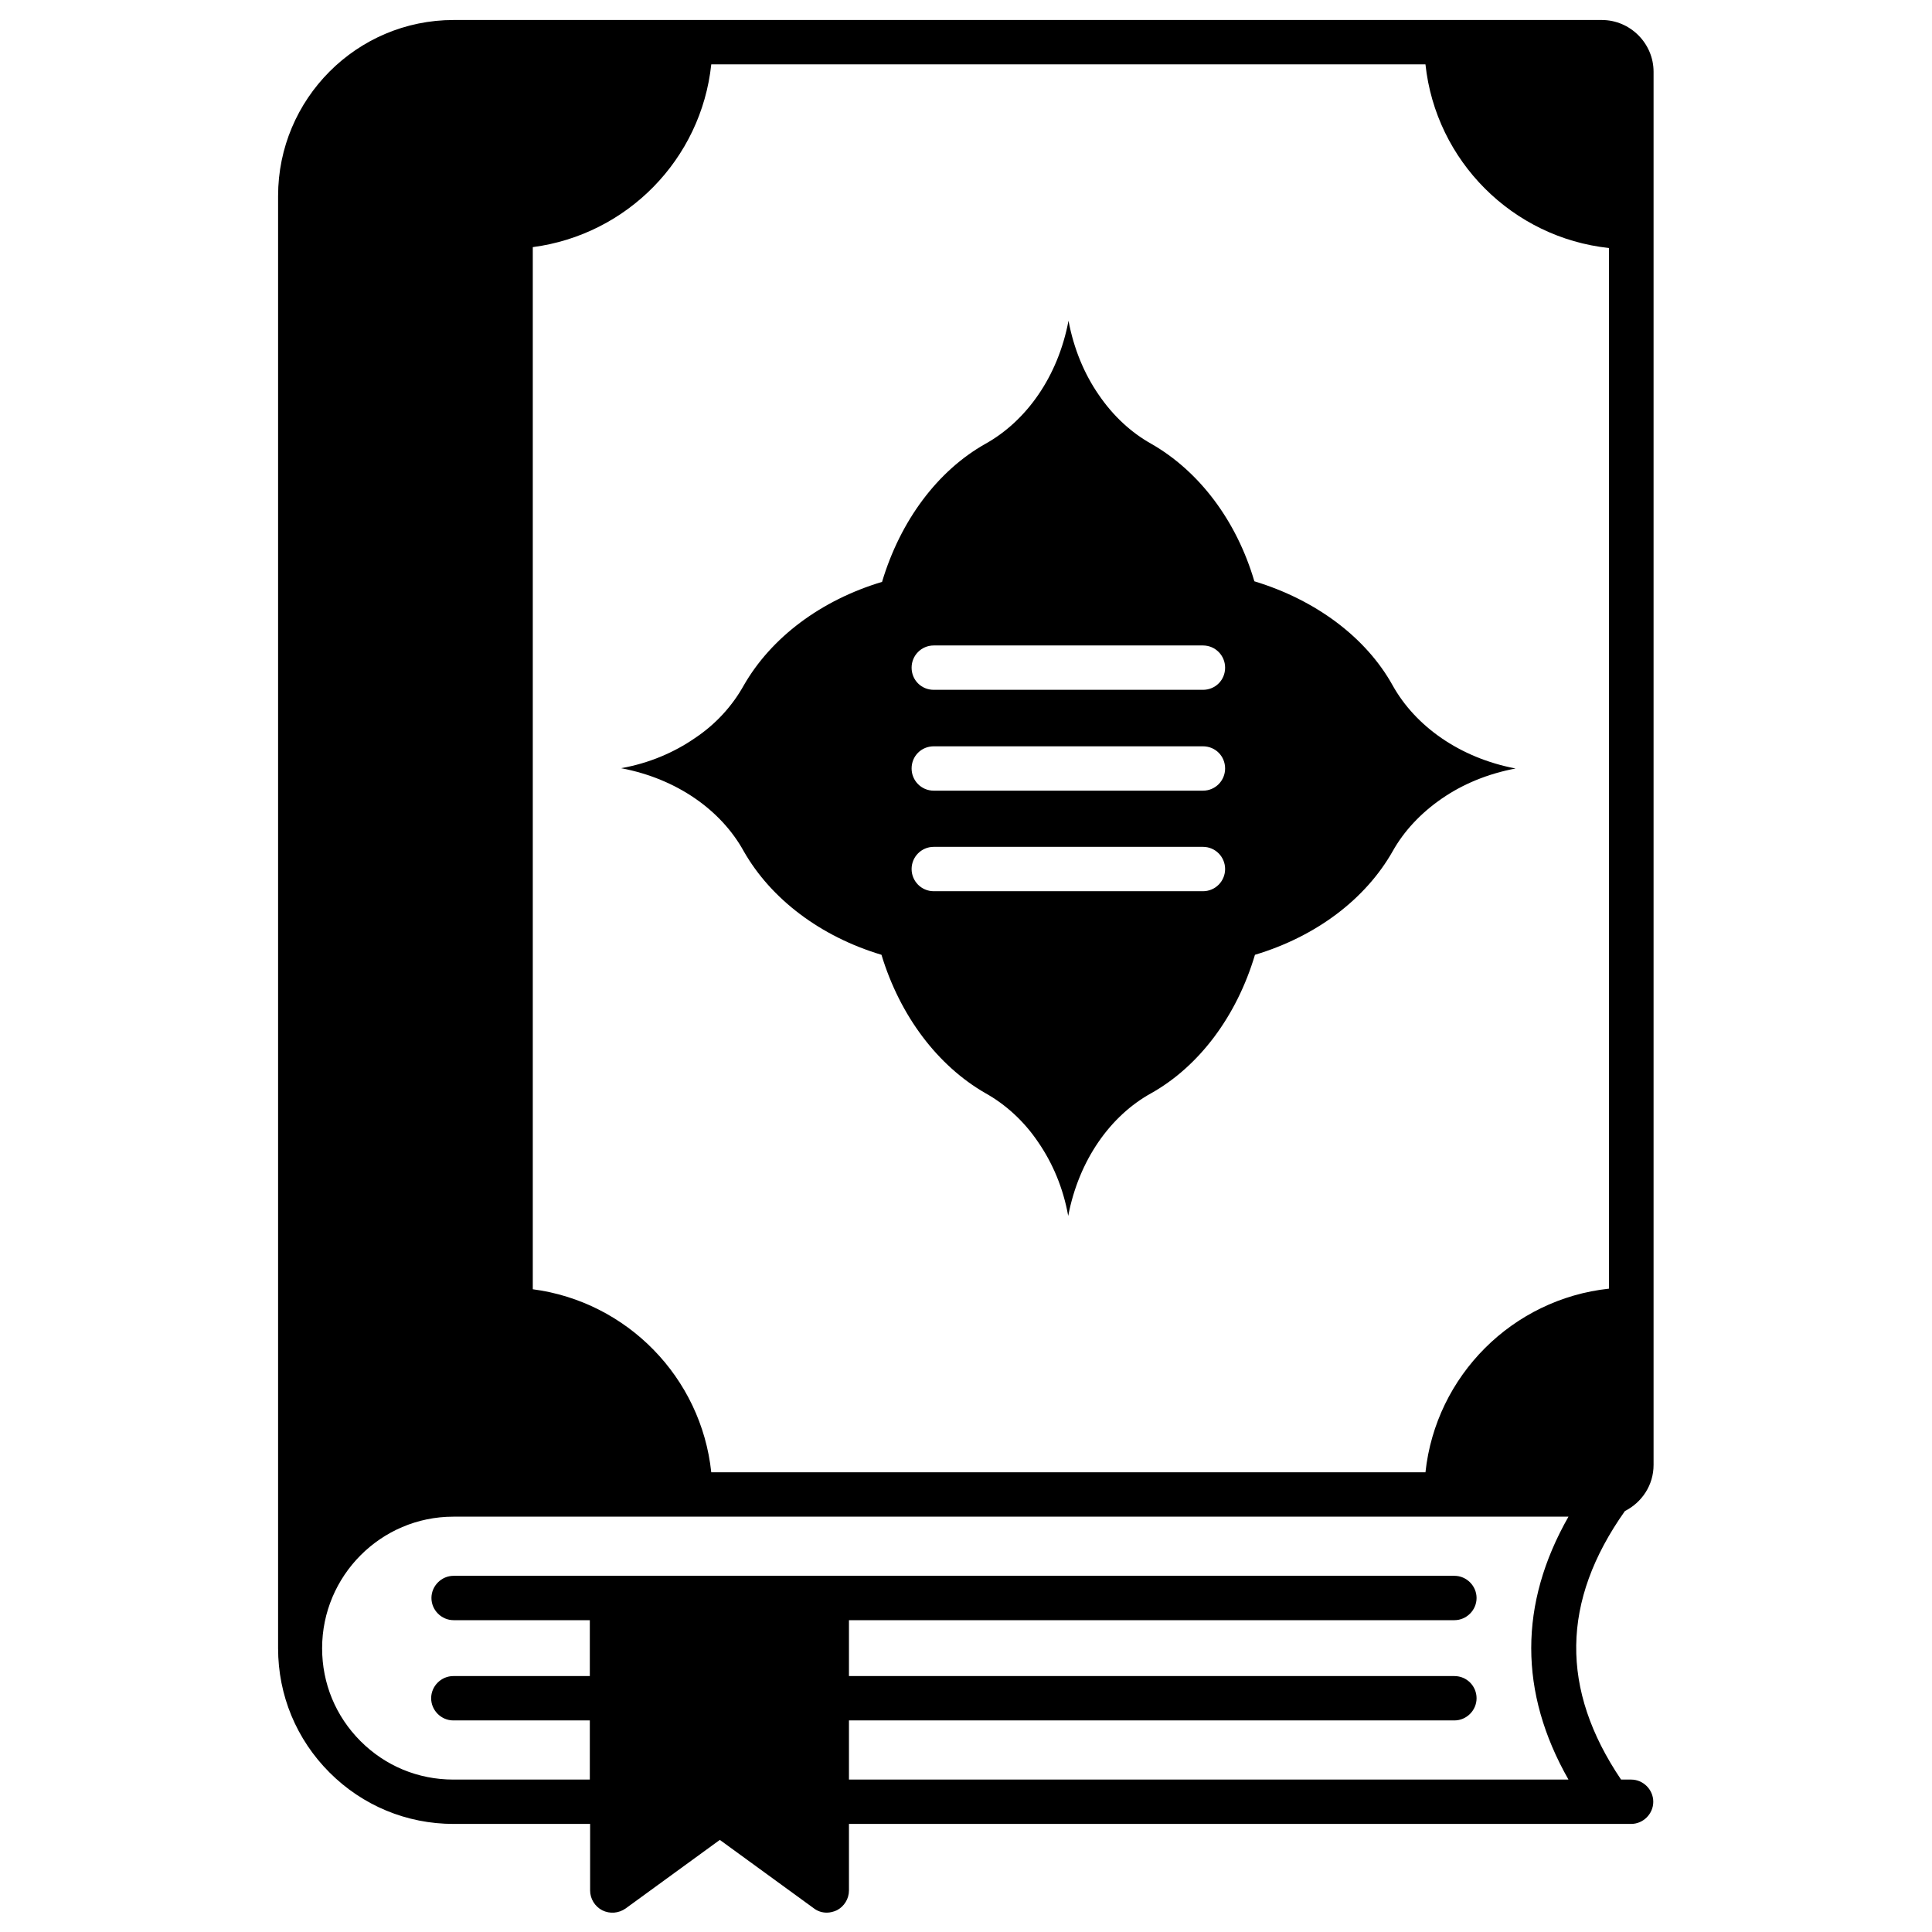 <svg xmlns="http://www.w3.org/2000/svg" xmlns:xlink="http://www.w3.org/1999/xlink" width="1080" zoomAndPan="magnify" viewBox="0 0 810 810" height="1080" preserveAspectRatio="xMidYMid meet" version="1.2"><defs><clipPath id="3882a20246"><path d="M 116 8.387 L 694 8.387 L 694 801.887 L 116 801.887 Z M 116 8.387 "/></clipPath></defs><g id="907fca905a"><path style=" stroke:none;fill-rule:nonzero;fill:#000000;fill-opacity:1;" d="M 604.441 334.84 C 613.238 328.762 623.645 324.426 635.41 322.191 C 611.996 317.73 593.414 304.461 583.875 287.352 C 572.727 267.266 551.668 251.52 525.898 243.711 C 518.344 218.047 502.609 197.465 482.664 186.059 C 474.238 181.348 466.684 174.402 460.613 165.477 C 454.543 156.672 450.207 146.258 447.977 134.48 C 443.516 158.039 430.262 176.512 413.164 186.059 C 393.098 197.34 377.488 218.293 369.805 243.957 C 344.164 251.645 323.352 267.266 311.828 287.352 C 307.121 295.785 300.309 303.473 291.387 309.422 C 282.594 315.496 272.188 319.961 260.418 322.07 C 283.957 326.531 302.414 339.797 311.828 356.906 C 323.227 376.871 343.914 392.617 369.559 400.301 C 377.363 425.969 393.098 446.797 413.164 458.328 C 421.59 463.039 429.27 469.98 435.215 478.785 C 441.285 487.586 445.746 498.004 447.852 509.781 C 452.312 486.348 465.566 467.75 482.664 458.328 C 502.734 447.043 518.465 426.09 526.148 400.301 C 551.789 392.617 572.48 376.992 583.875 356.906 C 588.582 348.477 595.645 340.914 604.441 334.84 Z M 504.344 373.645 L 391.484 373.645 C 386.281 373.645 382.195 369.43 382.195 364.348 C 382.195 359.266 386.281 355.047 391.484 355.047 L 504.344 355.047 C 509.547 355.047 513.633 359.266 513.633 364.348 C 513.633 369.43 509.547 373.645 504.344 373.645 Z M 504.344 331.492 L 391.484 331.492 C 386.281 331.492 382.195 327.277 382.195 322.191 C 382.195 316.984 386.281 312.895 391.484 312.895 L 504.344 312.895 C 509.547 312.895 513.633 316.984 513.633 322.191 C 513.633 327.277 509.547 331.492 504.344 331.492 Z M 504.344 289.211 L 391.484 289.211 C 386.281 289.211 382.195 285.121 382.195 279.914 C 382.195 274.832 386.281 270.613 391.484 270.613 L 504.344 270.613 C 509.547 270.613 513.633 274.832 513.633 279.914 C 513.633 285.121 509.547 289.211 504.344 289.211 Z M 504.344 289.211 "/><g clip-rule="nonzero" clip-path="url(#3882a20246)"><path style=" stroke:none;fill-rule:nonzero;fill:#000000;fill-opacity:1;" d="M 681.25 633.516 C 688.309 629.922 693.266 622.73 693.266 614.176 L 693.266 30.086 C 693.266 18.184 683.477 8.387 671.586 8.387 L 190.176 8.387 C 149.543 8.387 116.59 41.492 116.59 82.16 L 116.59 691.047 C 116.59 710.758 124.27 729.234 138.145 743.121 C 152.02 757.004 170.477 764.691 190.176 764.691 L 247.41 764.691 L 247.41 792.59 C 247.41 796.062 249.391 799.285 252.488 800.895 C 255.711 802.508 259.426 802.137 262.277 800.152 L 301.793 771.387 L 341.312 800.152 C 342.801 801.27 344.656 801.887 346.641 801.887 C 348.004 801.887 349.488 801.516 350.852 800.895 C 353.949 799.285 355.93 796.062 355.93 792.59 L 355.93 764.691 L 683.852 764.691 C 688.93 764.691 693.141 760.477 693.141 755.395 C 693.141 750.309 688.93 746.094 683.852 746.094 L 679.637 746.094 C 654.117 708.281 654.488 671.332 681.25 633.516 Z M 298.203 617.273 C 293.988 577.477 262.895 545.734 223.375 540.527 L 223.375 103.609 C 262.895 98.402 293.988 66.785 298.203 26.984 L 597.629 26.984 C 601.965 67.527 634.172 99.641 674.559 103.98 L 674.559 540.281 C 634.172 544.621 601.965 576.73 597.629 617.273 Z M 657.586 746.094 L 355.93 746.094 L 355.93 721.297 L 609.77 721.297 C 614.848 721.297 619.059 717.082 619.059 712 C 619.059 706.914 614.973 702.699 609.77 702.699 L 355.93 702.699 L 355.93 679.266 L 609.77 679.266 C 614.848 679.266 619.059 675.051 619.059 669.969 C 619.059 664.887 614.848 660.668 609.77 660.668 L 190.176 660.668 C 185.098 660.668 180.883 664.887 180.883 669.969 C 180.883 675.051 185.098 679.266 190.176 679.266 L 247.285 679.266 L 247.285 702.699 L 190.051 702.699 C 184.973 702.699 180.762 706.914 180.762 712 C 180.762 717.082 184.973 721.297 190.051 721.297 L 247.285 721.297 L 247.285 746.094 L 190.051 746.094 C 175.309 746.094 161.559 740.391 151.152 729.977 C 140.746 719.562 135.047 705.801 135.047 691.047 C 135.047 660.668 159.699 635.871 190.051 635.871 L 657.586 635.871 C 636.773 672.449 636.773 709.52 657.586 746.094 Z M 657.586 746.094 "/></g></g></svg>